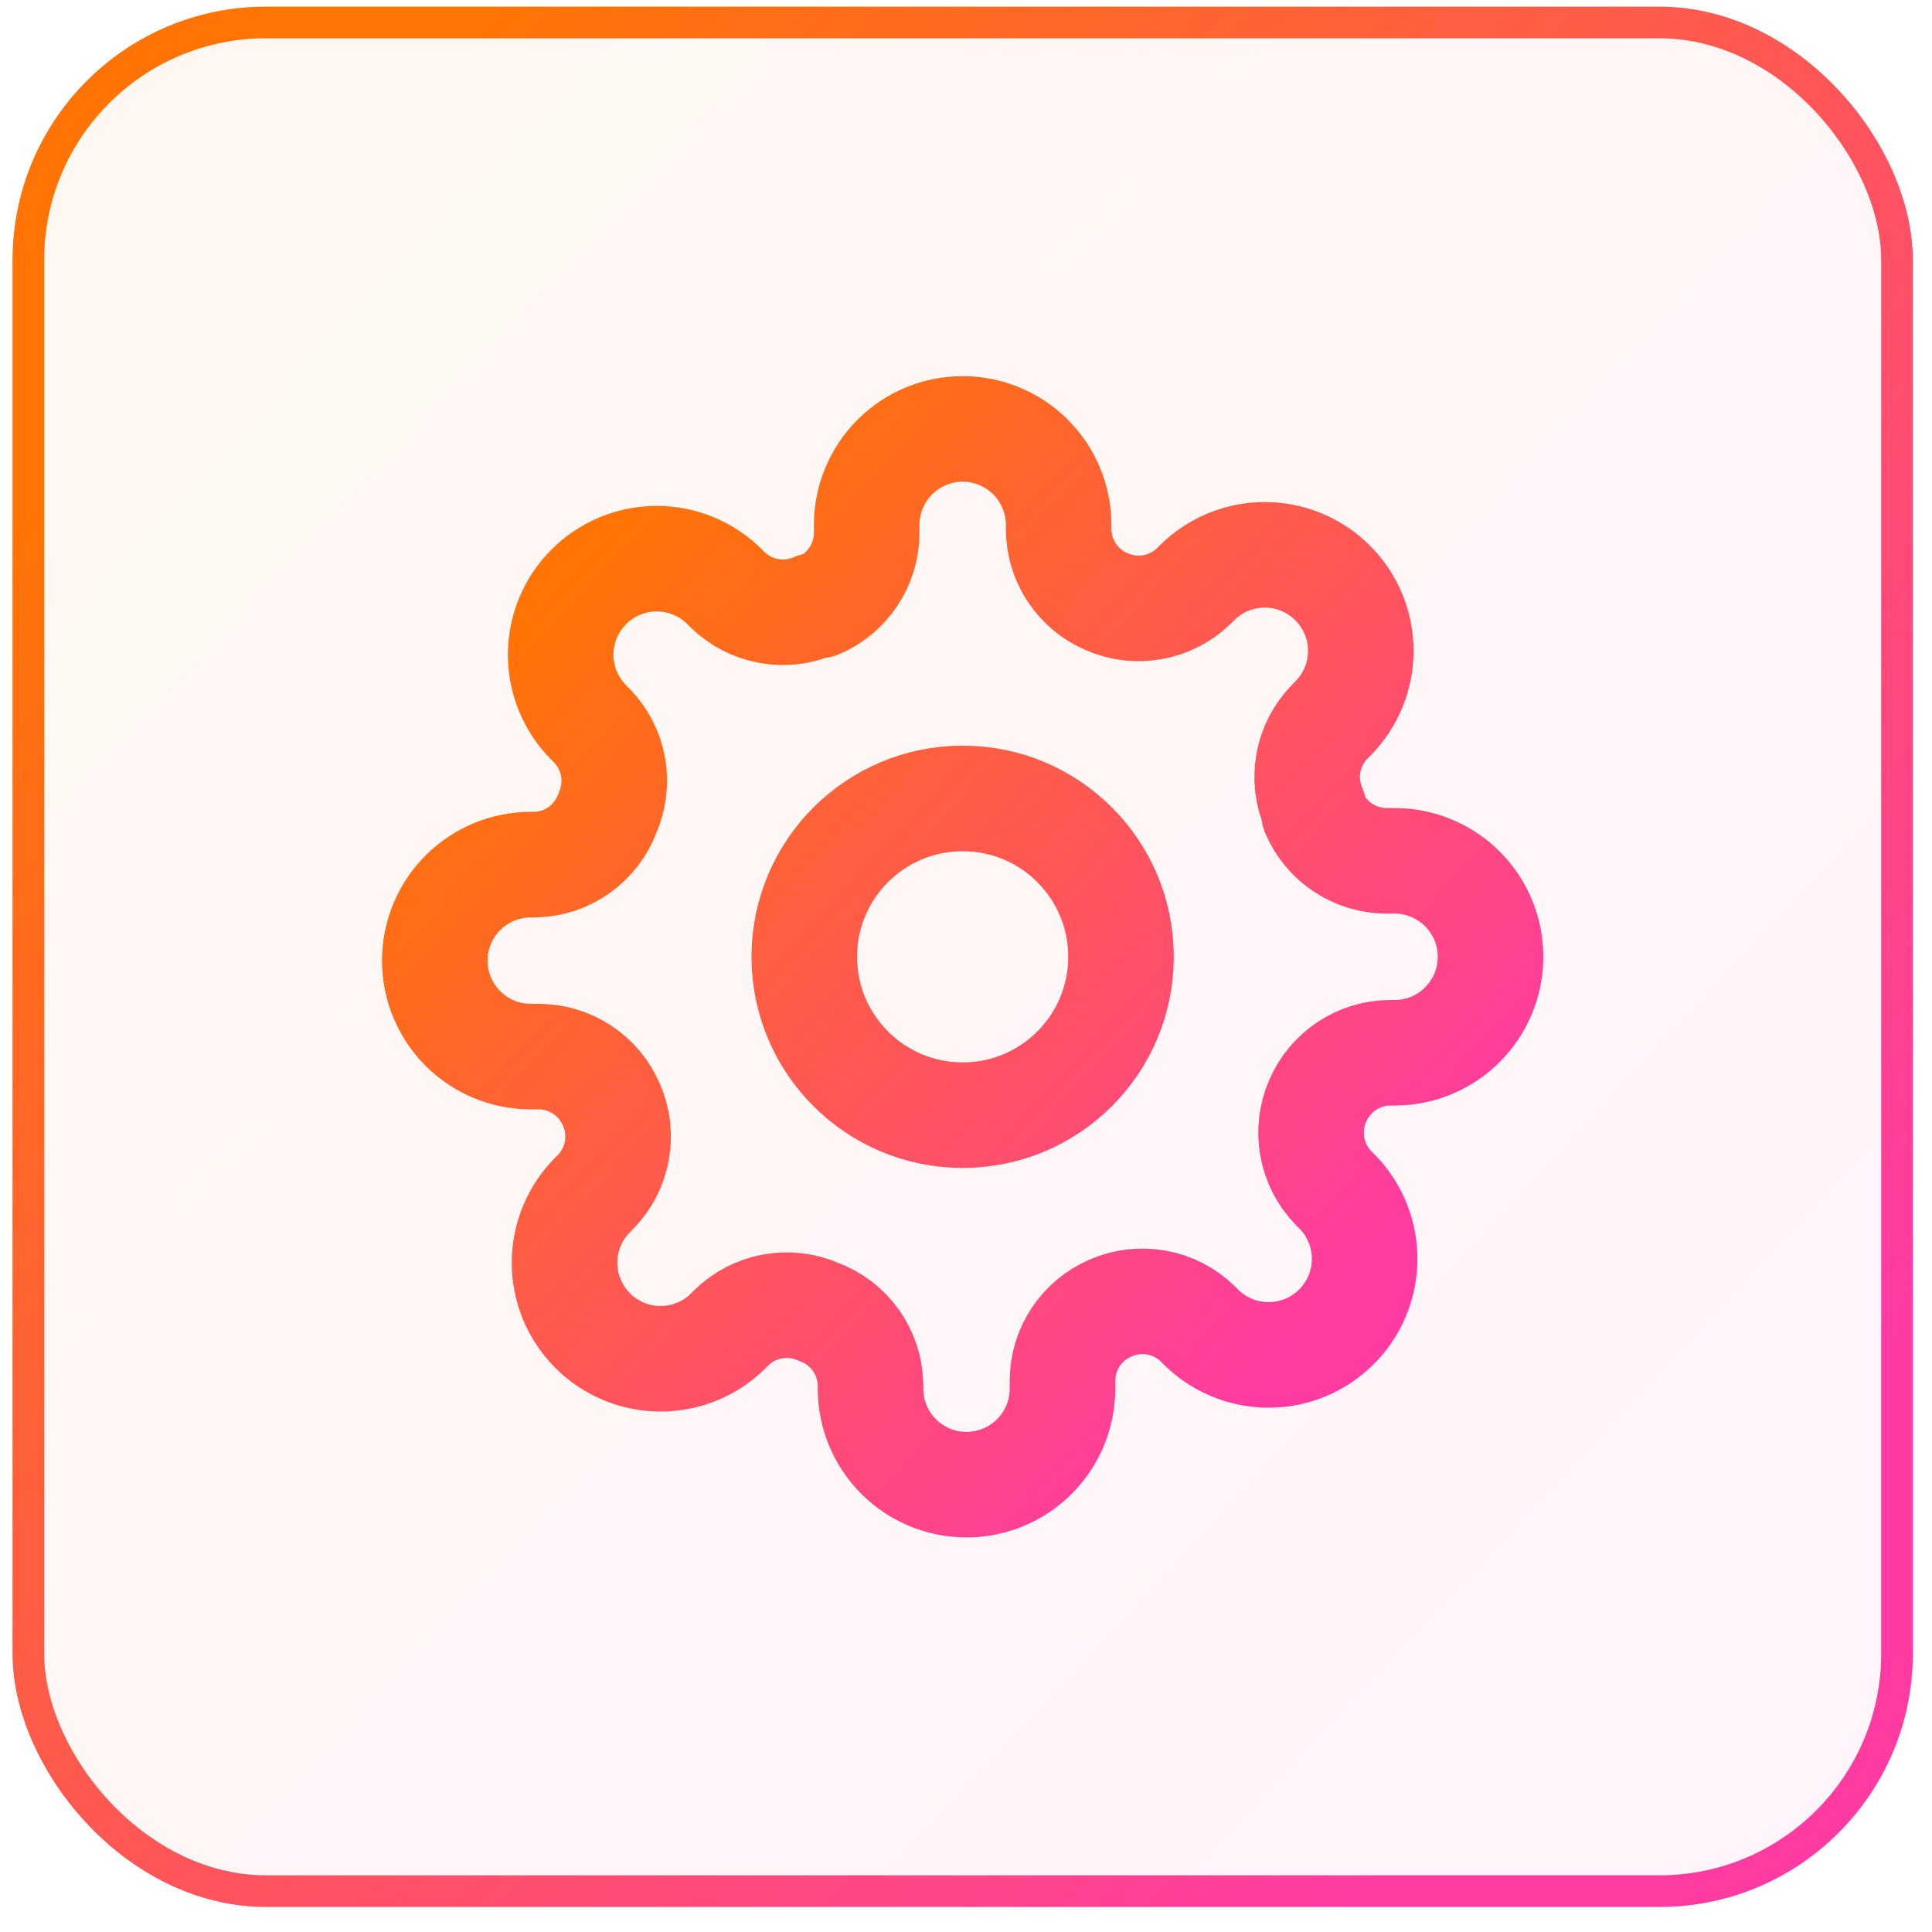 <svg width="61" height="61" viewBox="0 0 61 61" fill="none" xmlns="http://www.w3.org/2000/svg">
<rect x="0.895" y="0.71" width="59" height="59" rx="7.5" fill="url(#paint0_linear_204_52667)" fill-opacity="0.05"/>
<rect x="0.895" y="0.71" width="59" height="59" rx="7.5" stroke="url(#paint1_linear_204_52667)"/>
<path d="M30.394 35.21C33.156 35.21 35.394 32.971 35.394 30.21C35.394 27.448 33.156 25.21 30.394 25.21C27.633 25.21 25.394 27.448 25.394 30.21C25.394 32.971 27.633 35.21 30.394 35.21Z" stroke="url(#paint2_linear_204_52667)" stroke-width="3.333" stroke-linecap="round" stroke-linejoin="round"/>
<path d="M41.606 34.755C41.405 35.212 41.344 35.719 41.434 36.211C41.523 36.702 41.757 37.156 42.106 37.513L42.197 37.604C42.479 37.885 42.703 38.219 42.855 38.587C43.008 38.955 43.086 39.349 43.086 39.748C43.086 40.146 43.008 40.54 42.855 40.908C42.703 41.276 42.479 41.61 42.197 41.892C41.916 42.173 41.582 42.397 41.214 42.549C40.846 42.702 40.452 42.78 40.053 42.78C39.655 42.78 39.261 42.702 38.893 42.549C38.525 42.397 38.191 42.173 37.909 41.892L37.819 41.8C37.461 41.451 37.008 41.217 36.516 41.128C36.025 41.039 35.518 41.099 35.061 41.3C34.613 41.493 34.23 41.812 33.961 42.218C33.692 42.624 33.548 43.101 33.546 43.588V43.846C33.546 44.65 33.227 45.42 32.658 45.989C32.09 46.557 31.319 46.876 30.515 46.876C29.712 46.876 28.941 46.557 28.373 45.989C27.804 45.42 27.485 44.65 27.485 43.846V43.71C27.473 43.208 27.311 42.722 27.019 42.314C26.727 41.906 26.32 41.595 25.849 41.422C25.392 41.22 24.885 41.16 24.393 41.249C23.902 41.338 23.448 41.572 23.091 41.922L23 42.013C22.719 42.294 22.385 42.518 22.017 42.67C21.649 42.823 21.255 42.901 20.856 42.901C20.458 42.901 20.064 42.823 19.696 42.67C19.328 42.518 18.994 42.294 18.712 42.013C18.431 41.731 18.207 41.397 18.055 41.029C17.902 40.661 17.824 40.267 17.824 39.869C17.824 39.471 17.902 39.076 18.055 38.708C18.207 38.34 18.431 38.006 18.712 37.725L18.803 37.634C19.153 37.277 19.387 36.823 19.476 36.332C19.565 35.84 19.505 35.333 19.303 34.876C19.111 34.428 18.792 34.046 18.386 33.777C17.979 33.508 17.503 33.363 17.015 33.361H16.758C15.954 33.361 15.183 33.042 14.615 32.474C14.047 31.905 13.727 31.134 13.727 30.331C13.727 29.527 14.047 28.756 14.615 28.188C15.183 27.62 15.954 27.3 16.758 27.3H16.894C17.396 27.289 17.882 27.127 18.29 26.835C18.698 26.543 19.009 26.135 19.182 25.664C19.384 25.207 19.444 24.7 19.355 24.209C19.266 23.717 19.031 23.264 18.682 22.907L18.591 22.816C18.309 22.534 18.086 22.2 17.933 21.832C17.781 21.464 17.702 21.07 17.702 20.672C17.702 20.273 17.781 19.879 17.933 19.511C18.086 19.143 18.309 18.809 18.591 18.528C18.873 18.246 19.207 18.023 19.575 17.87C19.943 17.718 20.337 17.639 20.735 17.639C21.133 17.639 21.528 17.718 21.895 17.87C22.263 18.023 22.598 18.246 22.879 18.528L22.97 18.619C23.327 18.968 23.781 19.202 24.272 19.291C24.764 19.381 25.27 19.32 25.727 19.119H25.849C26.297 18.927 26.679 18.608 26.948 18.201C27.218 17.795 27.362 17.318 27.364 16.831V16.573C27.364 15.77 27.683 14.999 28.252 14.431C28.82 13.862 29.59 13.543 30.394 13.543C31.198 13.543 31.969 13.862 32.537 14.431C33.105 14.999 33.425 15.77 33.425 16.573V16.71C33.426 17.197 33.571 17.674 33.84 18.08C34.109 18.486 34.492 18.805 34.94 18.997C35.397 19.199 35.904 19.259 36.395 19.17C36.887 19.081 37.34 18.847 37.697 18.497L37.788 18.407C38.07 18.125 38.404 17.901 38.772 17.749C39.139 17.596 39.534 17.518 39.932 17.518C40.33 17.518 40.725 17.596 41.093 17.749C41.46 17.901 41.795 18.125 42.076 18.407C42.358 18.688 42.581 19.022 42.734 19.39C42.886 19.758 42.965 20.152 42.965 20.55C42.965 20.949 42.886 21.343 42.734 21.711C42.581 22.079 42.358 22.413 42.076 22.695L41.985 22.785C41.636 23.142 41.401 23.596 41.312 24.087C41.223 24.579 41.283 25.086 41.485 25.543V25.664C41.677 26.112 41.996 26.494 42.403 26.764C42.809 27.033 43.285 27.177 43.773 27.179H44.031C44.834 27.179 45.605 27.499 46.173 28.067C46.742 28.635 47.061 29.406 47.061 30.21C47.061 31.013 46.742 31.784 46.173 32.352C45.605 32.921 44.834 33.24 44.031 33.24H43.894C43.407 33.242 42.93 33.386 42.524 33.656C42.117 33.925 41.798 34.307 41.606 34.755Z" stroke="url(#paint3_linear_204_52667)" stroke-width="3.333" stroke-linecap="round" stroke-linejoin="round"/>
<defs>
<linearGradient id="paint0_linear_204_52667" x1="8.443" y1="7.527" x2="53.078" y2="49.234" gradientUnits="userSpaceOnUse">
<stop stop-color="#FF7500"/>
<stop offset="1" stop-color="#FF3BA2"/>
</linearGradient>
<linearGradient id="paint1_linear_204_52667" x1="8.443" y1="7.527" x2="53.078" y2="49.234" gradientUnits="userSpaceOnUse">
<stop stop-color="#FF7404"/>
<stop offset="1" stop-color="#FF3BA2"/>
</linearGradient>
<linearGradient id="paint2_linear_204_52667" x1="18.199" y1="17.608" x2="42.996" y2="40.779" gradientUnits="userSpaceOnUse">
<stop stop-color="#FF7404"/>
<stop offset="1" stop-color="#FF3BA2"/>
</linearGradient>
<linearGradient id="paint3_linear_204_52667" x1="18.199" y1="17.608" x2="42.996" y2="40.779" gradientUnits="userSpaceOnUse">
<stop stop-color="#FF7404"/>
<stop offset="1" stop-color="#FF3BA2"/>
</linearGradient>
</defs>
</svg>
